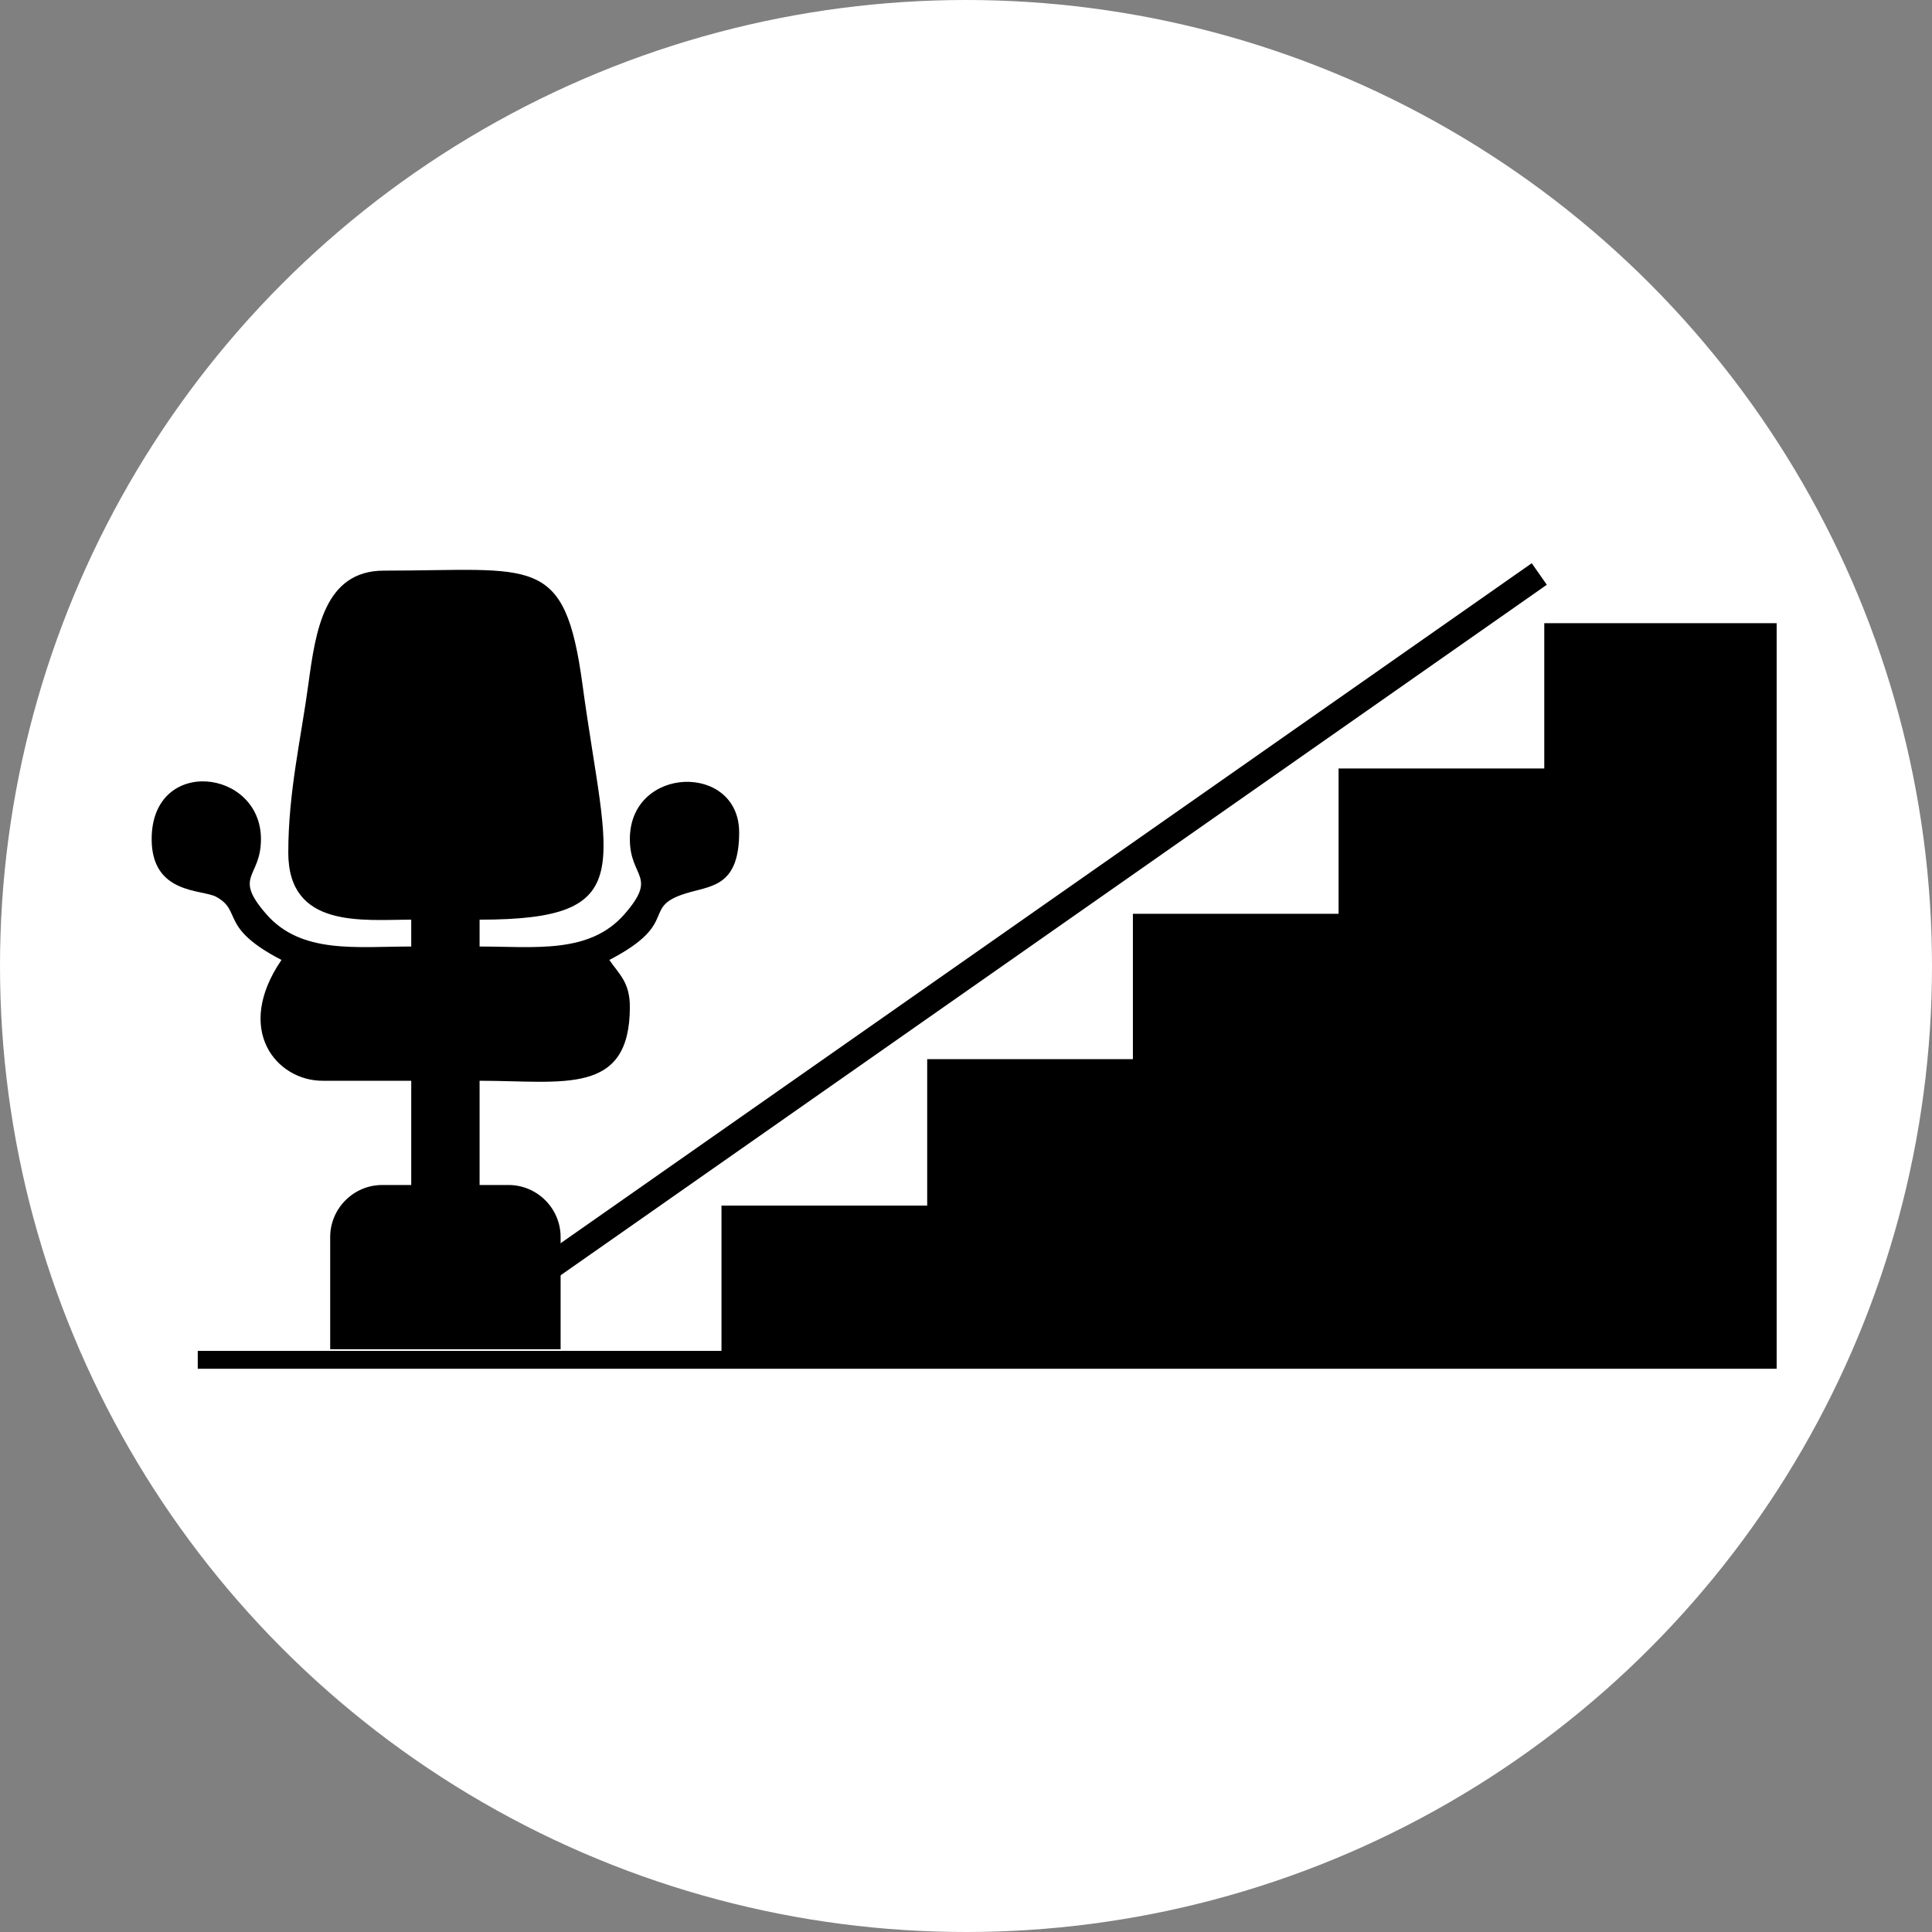 <svg xmlns="http://www.w3.org/2000/svg" id="Layer_1" width="594" height="594" viewBox="0 0 594 594"><rect x="0" y="0" width="594" height="594" fill="#808080" stroke="none"/><defs><style>.cls-1{fill:#fff;}.cls-2{fill:#231f20;}.cls-2,.cls-3,.cls-4{fill-rule:evenodd;}.cls-3{stroke:#fff;stroke-miterlimit:10;}</style></defs><circle class="cls-1" cx="297" cy="297" r="297"></circle><path class="cls-2" d="M60.298,414.834v6.499h170.223v-44.675h63.246v-45.02h63.244v-44.694h63.244v-44.674h63.239v-44.672h63.246v-6.499h-72.448v44.672h-63.244v44.677h-63.238v44.691h-63.244v45.023h-63.244v44.672H60.298"></path><path class="cls-3" d="M60.298,414.834v6.499h486.441v-230.233h-72.448v44.672h-63.244v44.677h-63.238v44.691h-63.244v45.023h-63.244v44.672H60.298"></path><path class="cls-4" d="M88.632,262.122c0,23.472,22.798,20.633,37.803,20.633v8.254c-16.878,0-33.795,2.393-44.55-9.943-10.405-11.922-1.655-11.026-1.655-23.073,0-21.686-33.603-25.589-33.603,0,0,17.028,15.526,15.42,19.781,17.707,8.248,4.443.779,9.38,20.126,19.439-14.737,21.623-1.42,37.145,12.604,37.145h27.298v32.048h-8.917c-8.803,0-16.002,7.199-16.002,16.002v34.502h70.843v-34.502c0-8.803-7.199-16.002-16.002-16.002h-8.91v-32.048c25.686,0,46.202,4.739,46.202-22.697,0-7.582-3.253-9.978-6.304-14.448,22.736-11.82,8.667-16.401,24.959-20.883,7.146-1.958,14.948-2.46,14.948-18.326,0-21.479-33.603-20.641-33.603,2.064,0,12.047,8.755,11.151-1.655,23.073-10.752,12.335-27.664,9.943-44.547,9.943v-8.254c49.716,0,39.267-15.949,31.629-72.354-5.472-40.379-14.904-34.959-61.04-34.959-18.356,0-21.013,18.548-23.235,34.959-2.252,16.642-6.17,33.207-6.17,51.721"></path><polygon points="148.927 398.643 470.943 173.163 475.569 179.786 153.552 405.265 148.927 398.643"></polygon></svg>